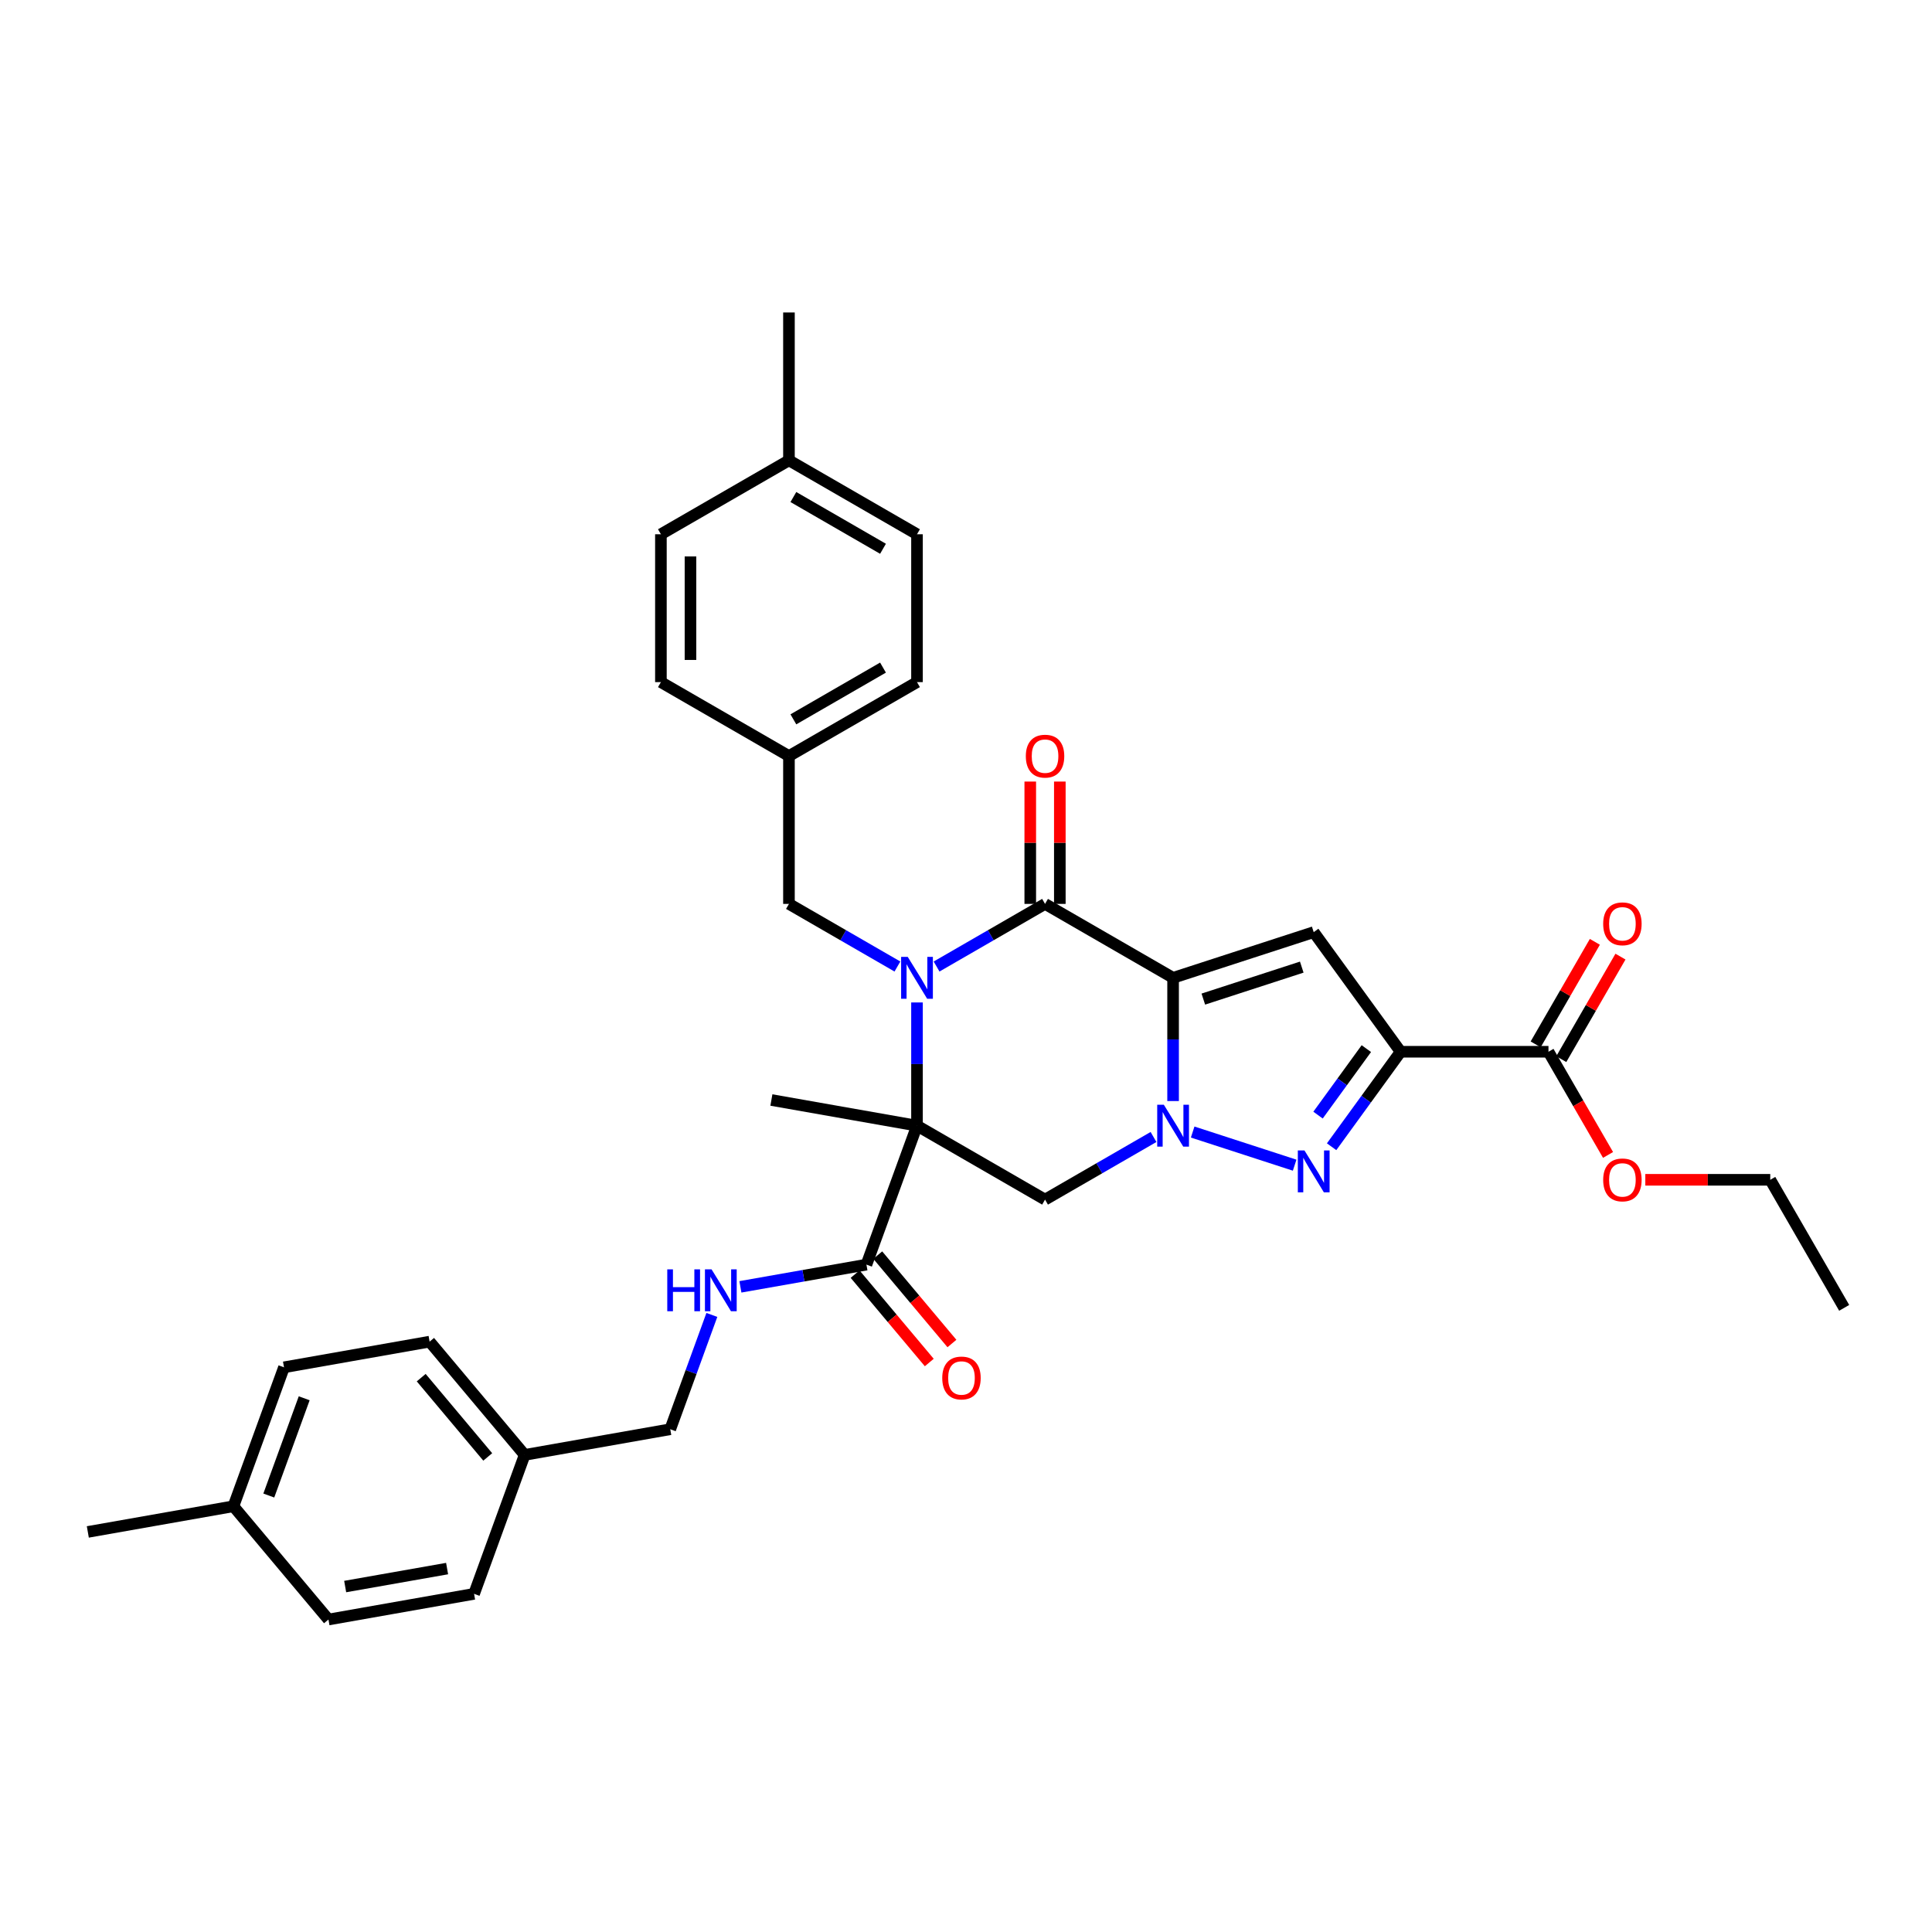 <?xml version='1.0' encoding='iso-8859-1'?>
<svg version='1.1' baseProfile='full'
              xmlns='http://www.w3.org/2000/svg'
                      xmlns:rdkit='http://www.rdkit.org/xml'
                      xmlns:xlink='http://www.w3.org/1999/xlink'
                  xml:space='preserve'
width='1000px' height='1000px' viewBox='0 0 1000 1000'>
<!-- END OF HEADER -->
<rect style='opacity:1.0;fill:#FFFFFF;stroke:none' width='1000' height='1000' x='0' y='0'> </rect>
<path class='bond-1' d='M 607.19,506.121 L 607.19,538.011' style='fill:none;fill-rule:evenodd;stroke:#000000;stroke-width:6px;stroke-linecap:butt;stroke-linejoin:miter;stroke-opacity:1' />
<path class='bond-1' d='M 607.19,538.011 L 607.19,569.901' style='fill:none;fill-rule:evenodd;stroke:#0000FF;stroke-width:6px;stroke-linecap:butt;stroke-linejoin:miter;stroke-opacity:1' />
<path class='bond-3' d='M 607.19,506.121 L 540.914,467.857' style='fill:none;fill-rule:evenodd;stroke:#000000;stroke-width:6px;stroke-linecap:butt;stroke-linejoin:miter;stroke-opacity:1' />
<path class='bond-6' d='M 607.19,506.121 L 679.974,482.473' style='fill:none;fill-rule:evenodd;stroke:#000000;stroke-width:6px;stroke-linecap:butt;stroke-linejoin:miter;stroke-opacity:1' />
<path class='bond-6' d='M 622.838,517.131 L 673.787,500.577' style='fill:none;fill-rule:evenodd;stroke:#000000;stroke-width:6px;stroke-linecap:butt;stroke-linejoin:miter;stroke-opacity:1' />
<path class='bond-0' d='M 484.77,500.271 L 512.842,484.064' style='fill:none;fill-rule:evenodd;stroke:#0000FF;stroke-width:6px;stroke-linecap:butt;stroke-linejoin:miter;stroke-opacity:1' />
<path class='bond-0' d='M 512.842,484.064 L 540.914,467.857' style='fill:none;fill-rule:evenodd;stroke:#000000;stroke-width:6px;stroke-linecap:butt;stroke-linejoin:miter;stroke-opacity:1' />
<path class='bond-2' d='M 474.638,518.871 L 474.638,550.761' style='fill:none;fill-rule:evenodd;stroke:#0000FF;stroke-width:6px;stroke-linecap:butt;stroke-linejoin:miter;stroke-opacity:1' />
<path class='bond-2' d='M 474.638,550.761 L 474.638,582.651' style='fill:none;fill-rule:evenodd;stroke:#000000;stroke-width:6px;stroke-linecap:butt;stroke-linejoin:miter;stroke-opacity:1' />
<path class='bond-10' d='M 464.505,500.271 L 436.433,484.064' style='fill:none;fill-rule:evenodd;stroke:#0000FF;stroke-width:6px;stroke-linecap:butt;stroke-linejoin:miter;stroke-opacity:1' />
<path class='bond-10' d='M 436.433,484.064 L 408.361,467.857' style='fill:none;fill-rule:evenodd;stroke:#000000;stroke-width:6px;stroke-linecap:butt;stroke-linejoin:miter;stroke-opacity:1' />
<path class='bond-5' d='M 617.323,585.943 L 670.108,603.094' style='fill:none;fill-rule:evenodd;stroke:#0000FF;stroke-width:6px;stroke-linecap:butt;stroke-linejoin:miter;stroke-opacity:1' />
<path class='bond-7' d='M 597.058,588.501 L 568.986,604.708' style='fill:none;fill-rule:evenodd;stroke:#0000FF;stroke-width:6px;stroke-linecap:butt;stroke-linejoin:miter;stroke-opacity:1' />
<path class='bond-7' d='M 568.986,604.708 L 540.914,620.916' style='fill:none;fill-rule:evenodd;stroke:#000000;stroke-width:6px;stroke-linecap:butt;stroke-linejoin:miter;stroke-opacity:1' />
<path class='bond-8' d='M 474.638,582.651 L 448.463,654.565' style='fill:none;fill-rule:evenodd;stroke:#000000;stroke-width:6px;stroke-linecap:butt;stroke-linejoin:miter;stroke-opacity:1' />
<path class='bond-15' d='M 474.638,582.651 L 399.271,569.362' style='fill:none;fill-rule:evenodd;stroke:#000000;stroke-width:6px;stroke-linecap:butt;stroke-linejoin:miter;stroke-opacity:1' />
<path class='bond-34' d='M 474.638,582.651 L 540.914,620.916' style='fill:none;fill-rule:evenodd;stroke:#000000;stroke-width:6px;stroke-linecap:butt;stroke-linejoin:miter;stroke-opacity:1' />
<path class='bond-12' d='M 548.567,467.857 L 548.567,436.197' style='fill:none;fill-rule:evenodd;stroke:#000000;stroke-width:6px;stroke-linecap:butt;stroke-linejoin:miter;stroke-opacity:1' />
<path class='bond-12' d='M 548.567,436.197 L 548.567,404.536' style='fill:none;fill-rule:evenodd;stroke:#FF0000;stroke-width:6px;stroke-linecap:butt;stroke-linejoin:miter;stroke-opacity:1' />
<path class='bond-12' d='M 533.261,467.857 L 533.261,436.197' style='fill:none;fill-rule:evenodd;stroke:#000000;stroke-width:6px;stroke-linecap:butt;stroke-linejoin:miter;stroke-opacity:1' />
<path class='bond-12' d='M 533.261,436.197 L 533.261,404.536' style='fill:none;fill-rule:evenodd;stroke:#FF0000;stroke-width:6px;stroke-linecap:butt;stroke-linejoin:miter;stroke-opacity:1' />
<path class='bond-4' d='M 724.957,544.386 L 679.974,482.473' style='fill:none;fill-rule:evenodd;stroke:#000000;stroke-width:6px;stroke-linecap:butt;stroke-linejoin:miter;stroke-opacity:1' />
<path class='bond-9' d='M 724.957,544.386 L 801.487,544.386' style='fill:none;fill-rule:evenodd;stroke:#000000;stroke-width:6px;stroke-linecap:butt;stroke-linejoin:miter;stroke-opacity:1' />
<path class='bond-35' d='M 724.957,544.386 L 707.097,568.968' style='fill:none;fill-rule:evenodd;stroke:#000000;stroke-width:6px;stroke-linecap:butt;stroke-linejoin:miter;stroke-opacity:1' />
<path class='bond-35' d='M 707.097,568.968 L 689.238,593.55' style='fill:none;fill-rule:evenodd;stroke:#0000FF;stroke-width:6px;stroke-linecap:butt;stroke-linejoin:miter;stroke-opacity:1' />
<path class='bond-35' d='M 707.217,542.764 L 694.715,559.972' style='fill:none;fill-rule:evenodd;stroke:#000000;stroke-width:6px;stroke-linecap:butt;stroke-linejoin:miter;stroke-opacity:1' />
<path class='bond-35' d='M 694.715,559.972 L 682.213,577.179' style='fill:none;fill-rule:evenodd;stroke:#0000FF;stroke-width:6px;stroke-linecap:butt;stroke-linejoin:miter;stroke-opacity:1' />
<path class='bond-11' d='M 448.463,654.565 L 415.846,660.316' style='fill:none;fill-rule:evenodd;stroke:#000000;stroke-width:6px;stroke-linecap:butt;stroke-linejoin:miter;stroke-opacity:1' />
<path class='bond-11' d='M 415.846,660.316 L 383.229,666.068' style='fill:none;fill-rule:evenodd;stroke:#0000FF;stroke-width:6px;stroke-linecap:butt;stroke-linejoin:miter;stroke-opacity:1' />
<path class='bond-13' d='M 442.601,659.484 L 461.796,682.361' style='fill:none;fill-rule:evenodd;stroke:#000000;stroke-width:6px;stroke-linecap:butt;stroke-linejoin:miter;stroke-opacity:1' />
<path class='bond-13' d='M 461.796,682.361 L 480.992,705.237' style='fill:none;fill-rule:evenodd;stroke:#FF0000;stroke-width:6px;stroke-linecap:butt;stroke-linejoin:miter;stroke-opacity:1' />
<path class='bond-13' d='M 454.326,649.646 L 473.521,672.522' style='fill:none;fill-rule:evenodd;stroke:#000000;stroke-width:6px;stroke-linecap:butt;stroke-linejoin:miter;stroke-opacity:1' />
<path class='bond-13' d='M 473.521,672.522 L 492.717,695.399' style='fill:none;fill-rule:evenodd;stroke:#FF0000;stroke-width:6px;stroke-linecap:butt;stroke-linejoin:miter;stroke-opacity:1' />
<path class='bond-14' d='M 808.114,548.213 L 823.433,521.679' style='fill:none;fill-rule:evenodd;stroke:#000000;stroke-width:6px;stroke-linecap:butt;stroke-linejoin:miter;stroke-opacity:1' />
<path class='bond-14' d='M 823.433,521.679 L 838.753,495.145' style='fill:none;fill-rule:evenodd;stroke:#FF0000;stroke-width:6px;stroke-linecap:butt;stroke-linejoin:miter;stroke-opacity:1' />
<path class='bond-14' d='M 794.859,540.56 L 810.178,514.026' style='fill:none;fill-rule:evenodd;stroke:#000000;stroke-width:6px;stroke-linecap:butt;stroke-linejoin:miter;stroke-opacity:1' />
<path class='bond-14' d='M 810.178,514.026 L 825.497,487.492' style='fill:none;fill-rule:evenodd;stroke:#FF0000;stroke-width:6px;stroke-linecap:butt;stroke-linejoin:miter;stroke-opacity:1' />
<path class='bond-18' d='M 801.487,544.386 L 816.903,571.088' style='fill:none;fill-rule:evenodd;stroke:#000000;stroke-width:6px;stroke-linecap:butt;stroke-linejoin:miter;stroke-opacity:1' />
<path class='bond-18' d='M 816.903,571.088 L 832.32,597.79' style='fill:none;fill-rule:evenodd;stroke:#FF0000;stroke-width:6px;stroke-linecap:butt;stroke-linejoin:miter;stroke-opacity:1' />
<path class='bond-16' d='M 408.361,467.857 L 408.361,391.327' style='fill:none;fill-rule:evenodd;stroke:#000000;stroke-width:6px;stroke-linecap:butt;stroke-linejoin:miter;stroke-opacity:1' />
<path class='bond-17' d='M 368.456,680.604 L 357.689,710.186' style='fill:none;fill-rule:evenodd;stroke:#0000FF;stroke-width:6px;stroke-linecap:butt;stroke-linejoin:miter;stroke-opacity:1' />
<path class='bond-17' d='M 357.689,710.186 L 346.922,739.768' style='fill:none;fill-rule:evenodd;stroke:#000000;stroke-width:6px;stroke-linecap:butt;stroke-linejoin:miter;stroke-opacity:1' />
<path class='bond-22' d='M 408.361,391.327 L 342.085,353.063' style='fill:none;fill-rule:evenodd;stroke:#000000;stroke-width:6px;stroke-linecap:butt;stroke-linejoin:miter;stroke-opacity:1' />
<path class='bond-23' d='M 408.361,391.327 L 474.638,353.063' style='fill:none;fill-rule:evenodd;stroke:#000000;stroke-width:6px;stroke-linecap:butt;stroke-linejoin:miter;stroke-opacity:1' />
<path class='bond-23' d='M 410.65,372.332 L 457.043,345.547' style='fill:none;fill-rule:evenodd;stroke:#000000;stroke-width:6px;stroke-linecap:butt;stroke-linejoin:miter;stroke-opacity:1' />
<path class='bond-19' d='M 346.922,739.768 L 271.555,753.058' style='fill:none;fill-rule:evenodd;stroke:#000000;stroke-width:6px;stroke-linecap:butt;stroke-linejoin:miter;stroke-opacity:1' />
<path class='bond-30' d='M 851.613,610.663 L 883.947,610.663' style='fill:none;fill-rule:evenodd;stroke:#FF0000;stroke-width:6px;stroke-linecap:butt;stroke-linejoin:miter;stroke-opacity:1' />
<path class='bond-30' d='M 883.947,610.663 L 916.281,610.663' style='fill:none;fill-rule:evenodd;stroke:#000000;stroke-width:6px;stroke-linecap:butt;stroke-linejoin:miter;stroke-opacity:1' />
<path class='bond-24' d='M 271.555,753.058 L 245.38,824.972' style='fill:none;fill-rule:evenodd;stroke:#000000;stroke-width:6px;stroke-linecap:butt;stroke-linejoin:miter;stroke-opacity:1' />
<path class='bond-25' d='M 271.555,753.058 L 222.363,694.433' style='fill:none;fill-rule:evenodd;stroke:#000000;stroke-width:6px;stroke-linecap:butt;stroke-linejoin:miter;stroke-opacity:1' />
<path class='bond-25' d='M 252.451,754.102 L 218.017,713.065' style='fill:none;fill-rule:evenodd;stroke:#000000;stroke-width:6px;stroke-linecap:butt;stroke-linejoin:miter;stroke-opacity:1' />
<path class='bond-20' d='M 408.361,238.268 L 474.638,276.533' style='fill:none;fill-rule:evenodd;stroke:#000000;stroke-width:6px;stroke-linecap:butt;stroke-linejoin:miter;stroke-opacity:1' />
<path class='bond-20' d='M 410.65,257.263 L 457.043,284.049' style='fill:none;fill-rule:evenodd;stroke:#000000;stroke-width:6px;stroke-linecap:butt;stroke-linejoin:miter;stroke-opacity:1' />
<path class='bond-32' d='M 408.361,238.268 L 408.361,161.739' style='fill:none;fill-rule:evenodd;stroke:#000000;stroke-width:6px;stroke-linecap:butt;stroke-linejoin:miter;stroke-opacity:1' />
<path class='bond-36' d='M 408.361,238.268 L 342.085,276.533' style='fill:none;fill-rule:evenodd;stroke:#000000;stroke-width:6px;stroke-linecap:butt;stroke-linejoin:miter;stroke-opacity:1' />
<path class='bond-21' d='M 120.821,779.636 L 146.996,707.722' style='fill:none;fill-rule:evenodd;stroke:#000000;stroke-width:6px;stroke-linecap:butt;stroke-linejoin:miter;stroke-opacity:1' />
<path class='bond-21' d='M 139.13,774.084 L 157.453,723.744' style='fill:none;fill-rule:evenodd;stroke:#000000;stroke-width:6px;stroke-linecap:butt;stroke-linejoin:miter;stroke-opacity:1' />
<path class='bond-31' d='M 120.821,779.636 L 45.455,792.925' style='fill:none;fill-rule:evenodd;stroke:#000000;stroke-width:6px;stroke-linecap:butt;stroke-linejoin:miter;stroke-opacity:1' />
<path class='bond-37' d='M 120.821,779.636 L 170.013,838.261' style='fill:none;fill-rule:evenodd;stroke:#000000;stroke-width:6px;stroke-linecap:butt;stroke-linejoin:miter;stroke-opacity:1' />
<path class='bond-26' d='M 342.085,353.063 L 342.085,276.533' style='fill:none;fill-rule:evenodd;stroke:#000000;stroke-width:6px;stroke-linecap:butt;stroke-linejoin:miter;stroke-opacity:1' />
<path class='bond-26' d='M 357.391,341.583 L 357.391,288.013' style='fill:none;fill-rule:evenodd;stroke:#000000;stroke-width:6px;stroke-linecap:butt;stroke-linejoin:miter;stroke-opacity:1' />
<path class='bond-29' d='M 474.638,353.063 L 474.638,276.533' style='fill:none;fill-rule:evenodd;stroke:#000000;stroke-width:6px;stroke-linecap:butt;stroke-linejoin:miter;stroke-opacity:1' />
<path class='bond-27' d='M 245.38,824.972 L 170.013,838.261' style='fill:none;fill-rule:evenodd;stroke:#000000;stroke-width:6px;stroke-linecap:butt;stroke-linejoin:miter;stroke-opacity:1' />
<path class='bond-27' d='M 231.417,811.892 L 178.661,821.194' style='fill:none;fill-rule:evenodd;stroke:#000000;stroke-width:6px;stroke-linecap:butt;stroke-linejoin:miter;stroke-opacity:1' />
<path class='bond-28' d='M 222.363,694.433 L 146.996,707.722' style='fill:none;fill-rule:evenodd;stroke:#000000;stroke-width:6px;stroke-linecap:butt;stroke-linejoin:miter;stroke-opacity:1' />
<path class='bond-33' d='M 916.281,610.663 L 954.545,676.939' style='fill:none;fill-rule:evenodd;stroke:#000000;stroke-width:6px;stroke-linecap:butt;stroke-linejoin:miter;stroke-opacity:1' />
<path  class='atom-1' d='M 469.847 495.285
L 476.949 506.764
Q 477.653 507.897, 478.786 509.948
Q 479.918 511.999, 479.979 512.121
L 479.979 495.285
L 482.857 495.285
L 482.857 516.958
L 479.888 516.958
L 472.265 504.407
Q 471.377 502.938, 470.429 501.254
Q 469.51 499.571, 469.235 499.05
L 469.235 516.958
L 466.418 516.958
L 466.418 495.285
L 469.847 495.285
' fill='#0000FF'/>
<path  class='atom-2' d='M 602.4 571.814
L 609.502 583.294
Q 610.206 584.426, 611.338 586.477
Q 612.471 588.528, 612.532 588.651
L 612.532 571.814
L 615.41 571.814
L 615.41 593.487
L 612.44 593.487
L 604.818 580.937
Q 603.93 579.467, 602.981 577.784
Q 602.063 576.1, 601.788 575.58
L 601.788 593.487
L 598.971 593.487
L 598.971 571.814
L 602.4 571.814
' fill='#0000FF'/>
<path  class='atom-6' d='M 675.184 595.463
L 682.285 606.943
Q 682.99 608.075, 684.122 610.126
Q 685.255 612.177, 685.316 612.3
L 685.316 595.463
L 688.194 595.463
L 688.194 617.136
L 685.224 617.136
L 677.602 604.586
Q 676.714 603.116, 675.765 601.433
Q 674.847 599.749, 674.571 599.229
L 674.571 617.136
L 671.755 617.136
L 671.755 595.463
L 675.184 595.463
' fill='#0000FF'/>
<path  class='atom-12' d='M 345.377 657.018
L 348.316 657.018
L 348.316 666.232
L 359.397 666.232
L 359.397 657.018
L 362.336 657.018
L 362.336 678.691
L 359.397 678.691
L 359.397 668.681
L 348.316 668.681
L 348.316 678.691
L 345.377 678.691
L 345.377 657.018
' fill='#0000FF'/>
<path  class='atom-12' d='M 368.306 657.018
L 375.407 668.497
Q 376.112 669.63, 377.244 671.681
Q 378.377 673.732, 378.438 673.854
L 378.438 657.018
L 381.316 657.018
L 381.316 678.691
L 378.346 678.691
L 370.724 666.14
Q 369.836 664.671, 368.887 662.987
Q 367.969 661.303, 367.693 660.783
L 367.693 678.691
L 364.877 678.691
L 364.877 657.018
L 368.306 657.018
' fill='#0000FF'/>
<path  class='atom-13' d='M 530.965 391.389
Q 530.965 386.185, 533.537 383.276
Q 536.108 380.368, 540.914 380.368
Q 545.72 380.368, 548.291 383.276
Q 550.863 386.185, 550.863 391.389
Q 550.863 396.654, 548.261 399.654
Q 545.659 402.623, 540.914 402.623
Q 536.139 402.623, 533.537 399.654
Q 530.965 396.684, 530.965 391.389
M 540.914 400.174
Q 544.22 400.174, 545.996 397.97
Q 547.802 395.735, 547.802 391.389
Q 547.802 387.134, 545.996 384.991
Q 544.22 382.817, 540.914 382.817
Q 537.608 382.817, 535.802 384.96
Q 534.026 387.103, 534.026 391.389
Q 534.026 395.766, 535.802 397.97
Q 537.608 400.174, 540.914 400.174
' fill='#FF0000'/>
<path  class='atom-14' d='M 487.706 713.251
Q 487.706 708.047, 490.278 705.139
Q 492.849 702.231, 497.655 702.231
Q 502.461 702.231, 505.033 705.139
Q 507.604 708.047, 507.604 713.251
Q 507.604 718.516, 505.002 721.516
Q 502.4 724.486, 497.655 724.486
Q 492.88 724.486, 490.278 721.516
Q 487.706 718.547, 487.706 713.251
M 497.655 722.037
Q 500.961 722.037, 502.737 719.833
Q 504.543 717.598, 504.543 713.251
Q 504.543 708.996, 502.737 706.853
Q 500.961 704.68, 497.655 704.68
Q 494.349 704.68, 492.543 706.823
Q 490.768 708.966, 490.768 713.251
Q 490.768 717.629, 492.543 719.833
Q 494.349 722.037, 497.655 722.037
' fill='#FF0000'/>
<path  class='atom-15' d='M 829.802 478.171
Q 829.802 472.967, 832.374 470.059
Q 834.945 467.151, 839.751 467.151
Q 844.557 467.151, 847.129 470.059
Q 849.7 472.967, 849.7 478.171
Q 849.7 483.436, 847.098 486.436
Q 844.496 489.406, 839.751 489.406
Q 834.976 489.406, 832.374 486.436
Q 829.802 483.467, 829.802 478.171
M 839.751 486.957
Q 843.057 486.957, 844.833 484.753
Q 846.639 482.518, 846.639 478.171
Q 846.639 473.916, 844.833 471.773
Q 843.057 469.6, 839.751 469.6
Q 836.445 469.6, 834.639 471.743
Q 832.864 473.885, 832.864 478.171
Q 832.864 482.548, 834.639 484.753
Q 836.445 486.957, 839.751 486.957
' fill='#FF0000'/>
<path  class='atom-19' d='M 829.802 610.724
Q 829.802 605.52, 832.374 602.612
Q 834.945 599.704, 839.751 599.704
Q 844.557 599.704, 847.129 602.612
Q 849.7 605.52, 849.7 610.724
Q 849.7 615.989, 847.098 618.989
Q 844.496 621.958, 839.751 621.958
Q 834.976 621.958, 832.374 618.989
Q 829.802 616.02, 829.802 610.724
M 839.751 619.509
Q 843.057 619.509, 844.833 617.305
Q 846.639 615.071, 846.639 610.724
Q 846.639 606.469, 844.833 604.326
Q 843.057 602.153, 839.751 602.153
Q 836.445 602.153, 834.639 604.295
Q 832.864 606.438, 832.864 610.724
Q 832.864 615.101, 834.639 617.305
Q 836.445 619.509, 839.751 619.509
' fill='#FF0000'/>
</svg>
